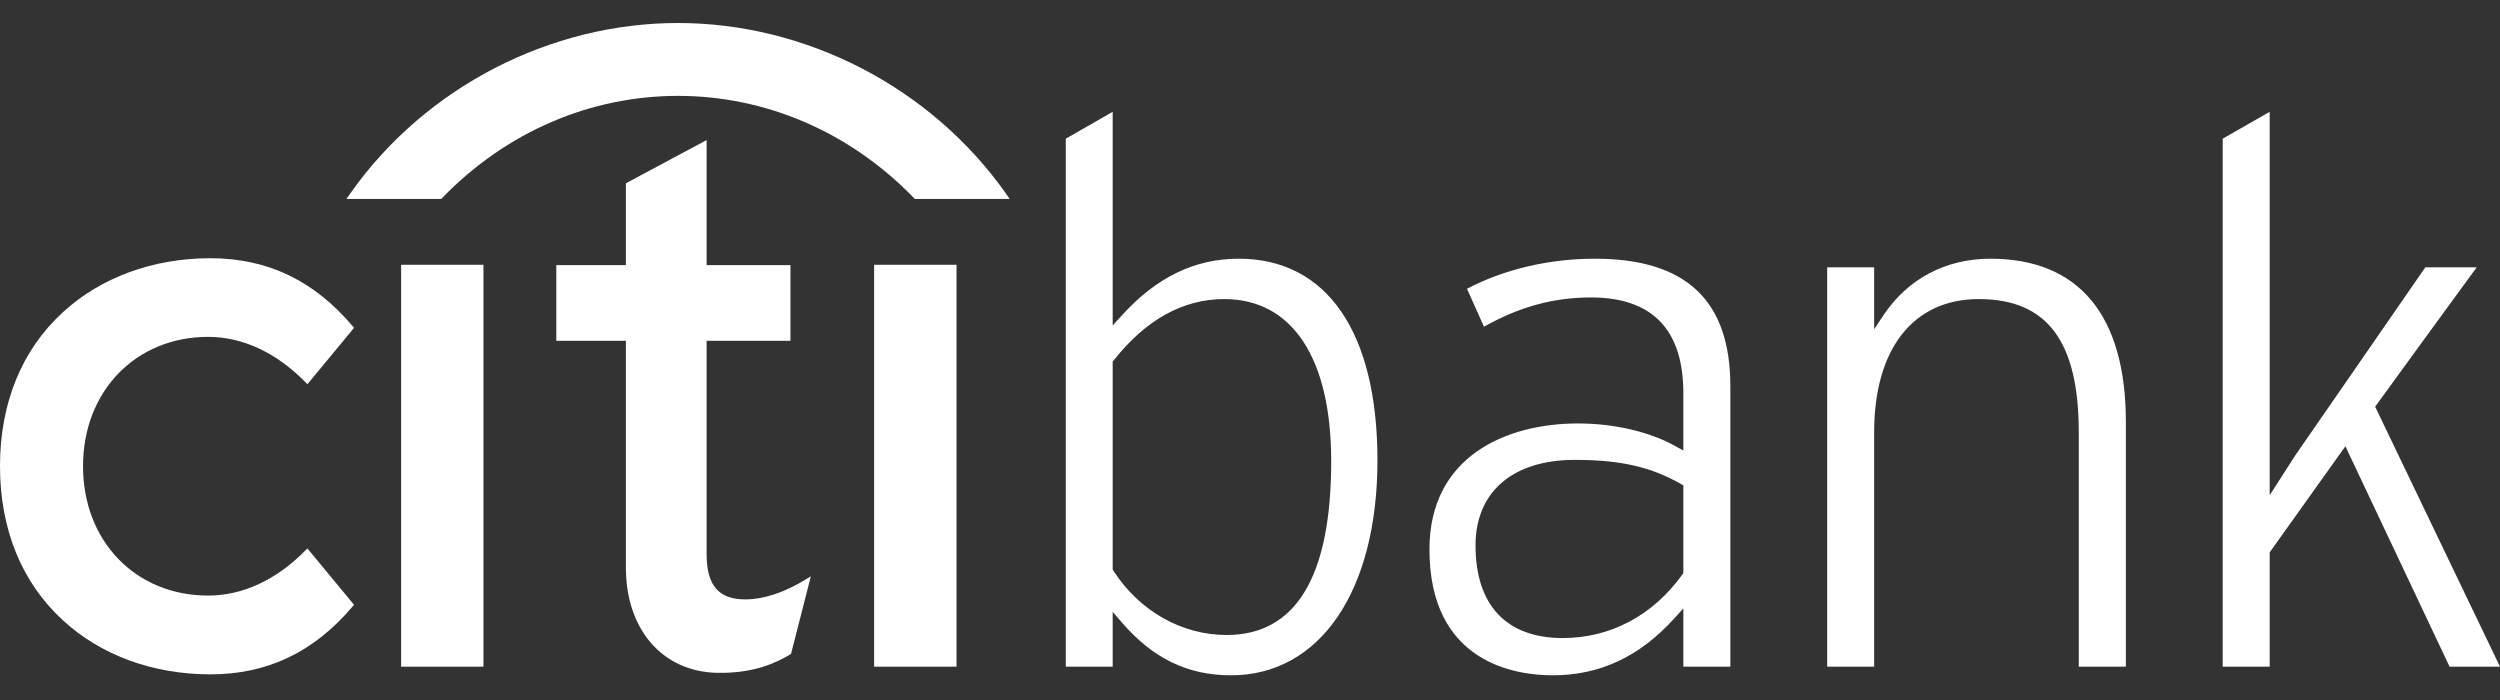 <?xml version="1.0" encoding="UTF-8"?>
<svg xmlns="http://www.w3.org/2000/svg" width="150px" height="42px" viewBox="0 0 100 28" fill="none">
  <rect x="0" y="0" width="100" height="28" fill="#333333" stroke="none"/>
  <path d="M12.297 21.938L12.225 22.008C11.061 23.194 9.713 23.823 8.324 23.823C5.426 23.823 3.321 21.648 3.321 18.648C3.321 15.653 5.426 13.475 8.324 13.475C9.713 13.475 11.061 14.107 12.225 15.296L12.297 15.368L14.162 13.114L14.112 13.053C12.561 11.221 10.701 10.329 8.414 10.329C6.12 10.329 4.022 11.101 2.51 12.494C0.867 14.002 0 16.129 0 18.648C0 21.165 0.867 23.298 2.51 24.806C4.022 26.206 6.12 26.974 8.414 26.974C10.701 26.974 12.561 26.082 14.112 24.25L14.162 24.193L12.297 21.938Z" fill="white"></path>
  <path d="M16.045 26.667H19.338V10.591H16.045V26.667Z" fill="white"></path>
  <path d="M32.24 23.172C31.361 23.707 30.543 23.976 29.809 23.976C28.745 23.976 28.264 23.414 28.264 22.163V13.633H31.618V10.605H28.264V5.603L25.036 7.331V10.605H22.252V13.633H25.036V22.707C25.036 25.18 26.501 26.869 28.687 26.913C30.171 26.942 31.066 26.5 31.61 26.176L31.642 26.153L32.434 23.053L32.24 23.172Z" fill="white"></path>
  <path d="M34.965 26.667H38.261V10.591H34.965V26.667Z" fill="white"></path>
  <path d="M90.787 4.473V19.809L91.813 18.212C91.812 18.219 96.422 11.544 97.013 10.693H99.068C98.63 11.28 95.006 16.268 95.006 16.268C95.006 16.268 99.727 26.107 100 26.667H97.983C97.871 26.438 93.816 17.851 93.816 17.851L90.787 22.094V26.667H88.908V5.547C89.072 5.452 90.345 4.723 90.787 4.473ZM75.347 12.597C76.317 11.148 77.836 10.348 79.613 10.348C83.157 10.348 85.035 12.609 85.035 16.886V26.667H83.151V17.291C83.151 13.652 81.887 11.963 79.15 11.963C76.53 11.963 74.966 13.955 74.966 17.291V26.667H73.087V10.693H74.966V13.17L75.347 12.597ZM63.794 10.348C67.441 10.348 69.214 12.016 69.214 15.447V26.667H67.334V24.337L66.968 24.74C65.585 26.266 63.997 27.012 62.106 27.012C60.625 27.012 57.178 26.522 57.178 21.974C57.178 18.257 60.246 16.938 63.121 16.938C64.564 16.938 65.99 17.27 67.025 17.85L67.334 18.021V15.728C67.334 13.185 66.092 11.898 63.638 11.898C62.125 11.898 60.759 12.28 59.359 13.069C59.236 12.785 58.801 11.825 58.68 11.551C60.144 10.779 61.951 10.348 63.794 10.348ZM59.021 21.818C59.021 24.206 60.258 25.522 62.506 25.522C64.42 25.522 66.119 24.618 67.299 22.974L67.334 22.918V19.415L67.23 19.355C66.03 18.671 64.801 18.395 62.995 18.395C60.509 18.395 59.021 19.674 59.021 21.818ZM44.507 4.473V13.019L44.871 12.62C46.255 11.091 47.788 10.348 49.549 10.348C53.075 10.348 55.098 13.287 55.098 18.412C55.098 23.636 52.8 27.012 49.242 27.012C47.508 27.012 46.12 26.34 44.873 24.898L44.507 24.472V26.667H42.631V5.547C42.791 5.452 44.066 4.723 44.507 4.473ZM44.551 14.411L44.507 14.47V22.785L44.541 22.836C45.577 24.441 47.267 25.4 49.064 25.4C51.841 25.4 53.248 23.06 53.248 18.446C53.248 14.324 51.689 11.963 48.97 11.963C47.322 11.963 45.836 12.786 44.551 14.411Z" fill="white"></path>
  <path fill-rule="evenodd" clip-rule="evenodd" d="M40.235 7.738C37.22 3.468 32.213 0.92 27.12 0.92C22.028 0.92 17.02 3.468 14.011 7.738L13.856 7.958H17.652L17.694 7.912C20.278 5.245 23.651 3.835 27.12 3.835C30.589 3.835 33.961 5.245 36.55 7.912L36.592 7.958H40.386L40.235 7.738Z" fill="white"></path>
</svg>
